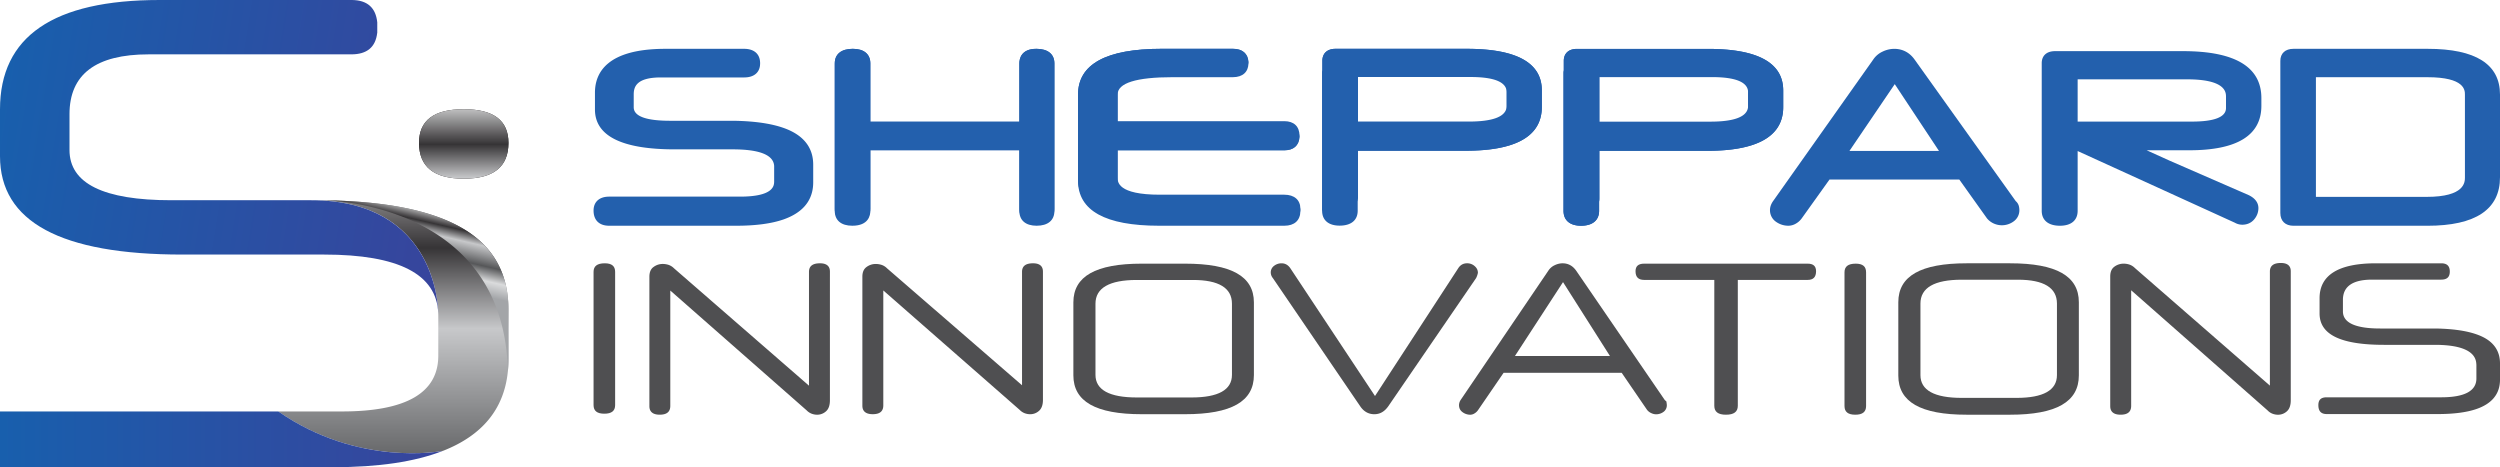 <svg xmlns="http://www.w3.org/2000/svg" xmlns:xlink="http://www.w3.org/1999/xlink" viewBox="0 0 4588.35 857.45"><defs><linearGradient id="linear-gradient" x1="933.85" y1="84.86" x2="933.85" y2="598.49" gradientTransform="translate(-82.72 10.73)" gradientUnits="userSpaceOnUse"><stop offset="0" stop-color="#545456"/><stop offset="0.18" stop-color="#dadbdc"/><stop offset="0.23" stop-color="#a2a2a3"/><stop offset="0.3" stop-color="#555355"/><stop offset="0.33" stop-color="#363436"/><stop offset="0.45" stop-color="#c7c8ca"/><stop offset="0.67" stop-color="#565759"/><stop offset="0.83" stop-color="#dadbdc"/><stop offset="1" stop-color="#a3a5a8"/></linearGradient><linearGradient id="linear-gradient-2" x1="722.01" y1="46.96" x2="722.01" y2="1283.48" gradientTransform="matrix(1, 0, 0, 1, 0, 0)" xlink:href="#linear-gradient"/><linearGradient id="linear-gradient-3" x1="802.49" y1="356.35" x2="766.08" y2="515.64" gradientTransform="matrix(1, 0, 0, 1, 0, 0)" xlink:href="#linear-gradient"/><linearGradient id="linear-gradient-4" x1="1.61" y1="170.84" x2="847.47" y2="306.85" gradientUnits="userSpaceOnUse"><stop offset="0" stop-color="#185fad"/><stop offset="1" stop-color="#38449c"/></linearGradient><linearGradient id="linear-gradient-5" x1="0" y1="806.31" x2="812.88" y2="806.31" xlink:href="#linear-gradient-4"/></defs><g style="isolation:isolate"><g id="Layer_2" data-name="Layer 2"><g id="Layer_1-2" data-name="Layer 1"><path d="M1935.19,116.37V387.09c0,17.29-11.9,27.21-32.65,27.21-20.13,0-31.68-9.92-31.68-27.21V275.66H1597.37V387.09c0,8.18-3.22,27.21-33.12,27.21-20.45,0-32.18-9.92-32.18-27.21V116.37c0-17,12.07-26.77,33.12-26.77,20.45,0,32.18,9.76,32.18,26.77V227h273.49V116.37c0-8,3-26.77,31.22-26.77C1923.12,89.6,1935.19,99.36,1935.19,116.37Z" style="fill:#2360ad"/><path d="M1935.19,116.37V383.13c0,17.29-11.9,27.21-32.65,27.21-20.13,0-31.68-9.92-31.68-27.21V275.66H1597.37V383.13c0,8.18-3.22,27.21-33.12,27.21-20.45,0-32.18-9.92-32.18-27.21V116.37c0-17,12.07-26.77,33.12-26.77,20.45,0,32.18,9.76,32.18,26.77V223h273.49V116.37c0-8,3-26.77,31.22-26.77C1923.12,89.6,1935.19,99.36,1935.19,116.37Z" style="fill:#2360ad"/><path d="M3134.76,89.77H2894.18c-15.1,0-24.12,8.25-24.12,22v17.31a27.42,27.42,0,0,0-.47,5.16V386.87c0,17.43,11.73,27.43,32.19,27.43,21,0,33.12-10,33.12-27.43V370a32.12,32.12,0,0,0,.46-5.57V276.8h198c87.22,0,133.91-24,139-71.36a80.46,80.46,0,0,0,.47-8.89V166C3272.76,115.41,3226.33,89.77,3134.76,89.77Zm73.62,104.53a21,21,0,0,1-.46,4.47c-3.46,16.25-26.59,24.49-68.89,24.49H2935.36V118.87h206.5c44.14,0,66.52,9.43,66.52,28Z" style="fill:#2360ad"/><path d="M2691.7,89.6H2451.12c-15.1,0-24.12,8.25-24.12,22.05V129a27.42,27.42,0,0,0-.47,5.16V386.7c0,17.43,11.73,27.43,32.19,27.43,21.05,0,33.12-10,33.12-27.43V369.8a32.12,32.12,0,0,0,.46-5.57v-87.6h198c87.22,0,133.91-24,139-71.36a80.46,80.46,0,0,0,.47-8.89V165.8C2829.7,115.24,2783.27,89.6,2691.7,89.6Zm73.62,104.53a21,21,0,0,1-.46,4.47c-3.46,16.25-26.59,24.49-68.89,24.49H2492.3V118.7h206.5c44.14,0,66.52,9.43,66.52,28Z" style="fill:#2360ad"/><path d="M3134.76,89.77H2894.18c-15.1,0-24.12,8.25-24.12,22v17.31a27.42,27.42,0,0,0-.47,5.16V386.87c0,17.43,11.73,27.43,32.19,27.43,21,0,33.12-10,33.12-27.43V370a32.12,32.12,0,0,0,.46-5.57V276.8h198c87.22,0,133.91-24,139-71.36a80.46,80.46,0,0,0,.47-8.89V166C3272.76,115.41,3226.33,89.77,3134.76,89.77Zm73.62,127.17a21,21,0,0,1-.46,4.47c-3.46,16.25-26.59,24.49-68.89,24.49H2935.36V141.51h206.5c44.14,0,66.52,9.43,66.52,28Z" style="fill:#2360ad"/><path d="M2765.32,216.77a21,21,0,0,1-.46,4.47c-3.46,16.25-26.59,24.49-68.89,24.49H2492.3V141.34h206.5c44.14,0,66.52,9.43,66.52,28Zm-273,147.46v-87.6h198c87.22,0,133.91-24,139-71.36a80.46,80.46,0,0,0,.47-8.89V165.8c0-50.56-46.43-76.2-138-76.2H2451.12c-15.1,0-24.12,8.25-24.12,22.05V129a27.42,27.42,0,0,0-.47,5.16V386.7Z" style="fill:#2360ad"/><path d="M3705.36,378.51l-.1-.43a18.17,18.17,0,0,0-5.73-9l-186-260.34c-11.51-15.78-26.4-19.1-36.88-19.1a49.8,49.8,0,0,0-21,4.85,41.47,41.47,0,0,0-17.32,14.35L3253.85,369.62l-.33.49c-3.32,5.13-5,10.27-5,15.27a25.69,25.69,0,0,0,11.2,21.77,38.85,38.85,0,0,0,22.85,7.15,27.59,27.59,0,0,0,12.73-3.47,34.39,34.39,0,0,0,11-9.39l.18-.23,51.25-71.68H3596l50.88,71.38.55.61a34.16,34.16,0,0,0,12.7,9.08,36.21,36.21,0,0,0,35.48-4.19,25,25,0,0,0,10.62-21A32.41,32.41,0,0,0,3705.36,378.51ZM3394.31,277.05l83.21-122.64,81.18,122.64Z" style="fill:#2360ad"/><path d="M4150.39,194.21V180c0-57.15-48.32-86.12-143.61-86.12H3771.61c-15.24,0-24.35,8.24-24.35,22v271c0,17.43,12.19,27.43,33.44,27.43,20.65,0,32.49-10,32.49-27.43V277.2l288.42,131.52a27.92,27.92,0,0,0,13.74,3.71c9,0,16.69-3.49,22.11-10.1a33,33,0,0,0,5.72-10,31,31,0,0,0,1.77-10.45c0-6.65-2.88-16.07-16.58-23.15l-.62-.32-145.6-63.46-42.31-19.15h78.45C4105.94,275.78,4150.39,248.34,4150.39,194.21Zm-337.2,28.95V145.6H4014c71.46,0,71.46,24.18,71.46,32.13v20.53c0,16.53-21.14,24.9-62.85,24.9Z" style="fill:#2360ad"/><path d="M4455.56,89.6H4209.31c-15.1,0-24.12,8.3-24.12,22.21v279c0,14.74,9,23.54,24.12,23.54H4455.1c88.42,0,133.25-29.93,133.25-89V173.57C4588.35,117.85,4543.68,89.6,4455.56,89.6ZM4524,325.32c0,8.9,0,36-70.28,36H4250.5V141.7h204.6c68.88,0,68.88,24,68.88,31.87Z" style="fill:#2360ad"/><path d="M1451.51,240.36c-24.25-11.84-60-18.13-106.27-18.7-2.44,0-4.83,0-7.31,0H1230c-44.4,0-66.91-8.33-66.91-24.76V173.27c0-14.5,5.67-31.14,49.89-31.14h153c16.69,0,27.22-7.95,28.87-21.83l0-.32c.12-1.26.22-2.53.22-3.9s-.11-2.71-.25-4.24c-1.61-13.92-11.88-22-28.44-22.23H1221.23c-106.86,0-129.29,43.76-129.29,80.48v30.83c0,48.57,49.23,73.2,146.32,73.2h106.39c49.44,0,75.07,10.26,76.18,30.5l0,.67c0,.3,0,.58,0,.88v26.31c0,7.77,0,28.41-62.81,28.41H1118c-17.92,0-28.61,9.55-28.61,25.56,0,17.7,10.43,27.86,28.61,27.86h233.39c35.14,0,64-3.81,85.9-11.32l1.09-.38c32.3-11.43,50.33-31.15,53.6-58.66a80,80,0,0,0,.53-9.21V302.1C1492.49,274.47,1478.72,253.7,1451.51,240.36Z" style="fill:#2360ad"/><path d="M2386.63,387.12c0,17.28-10.73,27.18-29.44,27.18h-230c-98.64,0-148.65-27.79-148.65-82.59V173.57c0-55.72,51.6-84,153.39-84h130.85c17.41,0,27.7,8.81,28.5,24.28q.06,1,.06,2c0,16.16-10.62,25.81-28.4,25.81H2152.53c-67.26,0-101.37,10.72-101.37,31.87v52.81h306c17,0,27,9,27.8,24.72-.76,15.77-10.8,24.76-27.8,24.76h-306v54c0,7.77,0,31.42,77.61,31.42h228.42c17.7,0,28.56,8.9,29.38,23.92Q2386.63,386.16,2386.63,387.12Z" style="fill:#2360ad"/><path d="M2386.63,383.16c0,.7,0,1.4-.06,2.07-.83,16-11.43,25.11-29.38,25.11h-230c-98.64,0-148.65-27.79-148.65-82.59V173.57c0-55.72,51.6-84,153.39-84h130.85c17.41,0,27.7,8.81,28.5,24.28-.82,15-11.29,23.86-28.34,23.86H2152.53c-67.26,0-101.37,10.72-101.37,31.87v52.81h306c17.7,0,27.85,9.74,27.85,26.7,0,.67,0,1.33-.05,2-.76,15.77-10.8,24.76-27.8,24.76h-306v50.07c0,7.77,0,31.42,77.61,31.42h228.42C2375.62,357.35,2386.63,367,2386.63,383.16Z" style="fill:#2360ad"/><path d="M1110,483.24c-13.88,0-20.62,5.15-20.62,15.73V743.5c0,10.62,6.47,15.77,19.8,15.77s19.8-5.15,19.8-15.77V499C1129,488.39,1122.76,483.24,1110,483.24Z" style="fill:#4f4f51"/><path d="M1505,483.24c-13.62,0-20.24,5.17-20.24,15.82V707.85L1237.07,492.46l-.33-.32a26.31,26.31,0,0,0-9.67-6,35,35,0,0,0-10.88-1.69,27.72,27.72,0,0,0-16.72,5.58c-5.06,3.55-7.62,9.58-7.62,17.93v236.9c0,4,0,16.24,19,16.24,13,0,19.37-5.31,19.37-16.24V533.24l250.28,219.94.21.21a25.32,25.32,0,0,0,9.23,6,28.29,28.29,0,0,0,9.32,1.75,24.06,24.06,0,0,0,16.92-6.4c4.67-4.19,7-10.91,7-20V499.06C1523.19,495.14,1523.19,483.24,1505,483.24Z" style="fill:#4f4f51"/><path d="M1896,483.24c-13.61,0-20.23,5.16-20.23,15.76V707.1L1628,492.43l-.32-.32a25.39,25.39,0,0,0-9.59-5.94,35.27,35.27,0,0,0-11-1.7,28,28,0,0,0-16.93,5.75c-5,3.73-7.41,9.51-7.41,17.68V744c0,4,0,16.18,19,16.18,13.06,0,19.41-5.29,19.41-16.18V533.07l250.28,219.21.22.21a25.06,25.06,0,0,0,9.23,6,28.28,28.28,0,0,0,9.31,1.75,24.11,24.11,0,0,0,16.89-6.33c4.69-4.21,7.07-10.92,7.07-19.94V499C1914.13,495.1,1914.13,483.24,1896,483.24Z" style="fill:#4f4f51"/><path d="M2175.05,483.9h-79.69C2011,483.9,1970,507.14,1970,555V688.81c0,48,41,71.39,125.4,71.39h79.69c84.95,0,126.25-23.49,126.25-71.82V555C2301.3,507.14,2260,483.9,2175.05,483.9ZM2010.57,688V557.4c0-28.9,25.53-43.56,75.87-43.56h103c47.51,0,71.61,14.66,71.61,43.56V688c0,27.53-25,41.49-74.19,41.49H2086.44C2036.1,729.49,2010.57,715.53,2010.57,688Z" style="fill:#4f4f51"/><path d="M2709.58,509.46a36.15,36.15,0,0,0,2.7-7.86l.19-1-.07-1c-.27-4.38-2.24-8.07-6-11.3a20.47,20.47,0,0,0-13.74-5.08c-7,0-12.41,3-16.36,9.17L2523.59,726.83,2368,492c-4.2-5.88-9.4-8.73-15.91-8.73a21.83,21.83,0,0,0-13.86,4.74,14.85,14.85,0,0,0-5.95,12.23,16.46,16.46,0,0,0,3.79,10.09l.13.16,160.32,235.26c6.53,9.61,15.22,14.48,25.84,14.48,10.38,0,18.81-4.85,25.81-14.88l161.12-235.19Z" style="fill:#4f4f51"/><path d="M3058.49,737l-2-1.85a9.71,9.71,0,0,0-1.1-1L2892.86,496.87c-6.3-9-14.72-13.63-25-13.63a33.45,33.45,0,0,0-14.49,3.51,27.47,27.47,0,0,0-11.68,10.12l-160.76,237a18,18,0,0,0-3.14,9.5c0,5.57,2.08,9.83,6.29,12.94a23.82,23.82,0,0,0,14.77,4.86,14.69,14.69,0,0,0,6.79-2.06,21.21,21.21,0,0,0,7-6.32l47-68.61h216.68L3023,752.38l.32.36a20.23,20.23,0,0,0,7.68,5.63,20.47,20.47,0,0,0,8.32,2,22.91,22.91,0,0,0,14-4.59,14.8,14.8,0,0,0,5.87-12.4,22.38,22.38,0,0,0-.47-4ZM2780.4,653.42l88.28-135.65,86.14,135.65Z" style="fill:#4f4f51"/><path d="M3317.69,483.9H3017.63c-10.69,0-15.88,4.55-15.88,13.9,0,10.71,5.19,15.92,15.88,15.92h128.7V744.79c0,11,7,16.34,21.36,16.34,14.65,0,21.78-5.35,21.78-16.34V513.72h128.22c10.36,0,15.4-5.21,15.4-15.92C3333.09,488.45,3328.05,483.9,3317.69,483.9Z" style="fill:#4f4f51"/><path d="M3405.91,483.9c-13.87,0-20.62,5.16-20.62,15.8V745.29c0,10.66,6.48,15.84,19.8,15.84s19.8-5.18,19.8-15.84V499.7C3424.89,489.06,3418.68,483.9,3405.91,483.9Z" style="fill:#4f4f51"/><path d="M3689.14,483.24h-79.68c-84.38,0-125.41,23.38-125.41,71.46V689.33c0,48.31,41,71.8,125.41,71.8h79.68c85,0,126.25-23.63,126.25-72.23V554.7C3815.39,506.62,3774.1,483.24,3689.14,483.24ZM3524.67,688.51V557.16c0-29.06,25.52-43.81,75.87-43.81h103c47.55,0,71.66,14.75,71.66,43.81V688.51c0,27.69-25,41.74-74.23,41.74H3600.54C3550.19,730.25,3524.67,716.2,3524.67,688.51Z" style="fill:#4f4f51"/><path d="M4186.21,482.66c-13.58,0-20.19,5.19-20.19,15.85V707.74L3918.24,491.91l-.32-.32a26.21,26.21,0,0,0-9.68-6,35,35,0,0,0-10.87-1.7,28.3,28.3,0,0,0-17,5.77c-4.95,3.74-7.37,9.56-7.37,17.79v237.4c0,4,0,16.27,19,16.27,13.07,0,19.42-5.32,19.42-16.27V532.76l250.27,220.4.27.26a24.25,24.25,0,0,0,9.18,6,28.11,28.11,0,0,0,9.32,1.76,24,24,0,0,0,16.87-6.41c4.67-4.2,7-10.93,7-20V498.51C4204.37,494.59,4204.37,482.66,4186.21,482.66Z" style="fill:#4f4f51"/><path d="M4557.47,618.77c-19.86-10-49.57-15.36-88.44-15.86H4368.36c-45.31,0-68.29-10.53-68.29-31.31V550.23c0-24.56,18-37,53.34-37h127c9.56,0,14.66-3.84,15.61-11.74a19.72,19.72,0,0,0,.18-3,23,23,0,0,0-.17-3.06c-.93-8.1-5.88-12.08-15.25-12.17H4360.67c-68.65,0-103.47,21.56-103.47,64.1v28c0,38.72,38.72,57.53,118.37,57.53h93.09c74.16,0,75.78,27.15,76.31,36.07l.06.6a8.15,8.15,0,0,1,0,1.21v23.82c0,23-21.74,34.6-64.63,34.6H4270.29c-10.45,0-15.31,4.55-15.31,14.32,0,11.06,5,16.43,15.31,16.43h204.26c29.64,0,53.75-3.24,71.77-9.69l1.14-.42c24.44-9,38.06-24.44,40.44-45.6a51.88,51.88,0,0,0,.45-7.56V667C4588.35,645.39,4578,629.16,4557.47,618.77Z" style="fill:#4f4f51"/><path d="M851.13,200.42q-82.11,0-82.08,61.86,0,65.7,82.08,65.68t82.07-65.68Q933.2,200.44,851.13,200.42Z" style="fill:#231f20"/><path d="M851.13,200.42q-82.11,0-82.08,61.86,0,65.7,82.08,65.68t82.07-65.68Q933.2,200.44,851.13,200.42Z" style="fill:url(#linear-gradient)"/><path d="M933.2,568.26V659.2A221.7,221.7,0,0,1,932,682.58Q921.23,785,813,827.46l-.07,0c-3.51.7-154.75,29.85-302.07-72.31H627.62q176.77,0,176.78-102.29V579.63c0-1.42,0-2.8-.09-4.18v-.24c0-7.78-2.25-207.72-233.18-207.72h7.23c5.87,0,11.66,0,17.38.12h.1q165,2.33,249,49.13Q933.19,466,933.2,568.26Z" style="fill:url(#linear-gradient-2)"/><path d="M933.2,568.26V659.2A221.7,221.7,0,0,1,932,682.58c-5-293.25-295.5-313.58-336.17-315q165,2.33,249,49.13Q933.19,466,933.2,568.26Z" style="mix-blend-mode:overlay;fill:url(#linear-gradient-3)"/><path d="M804.32,575.21q-4.11-108-209.54-108H334.64Q0,467.24,0,286.67V200.8Q0,0,293,0H645.88q42.29.45,46.53,41V60.36l-.11.12q-4.59,39.24-47.41,39.28H272.78q-145.24,0-145.23,109.86V275.3q0,92.2,186.88,92.19h256.7C802.06,367.49,804.32,567.43,804.32,575.21Z" style="fill:url(#linear-gradient-4)"/><path d="M812.88,827.49q-76.49,30-201.69,30H0V755.17H510.81C658.13,857.33,809.36,828.19,812.88,827.49Z" style="fill:url(#linear-gradient-5)"/></g></g></g></svg>